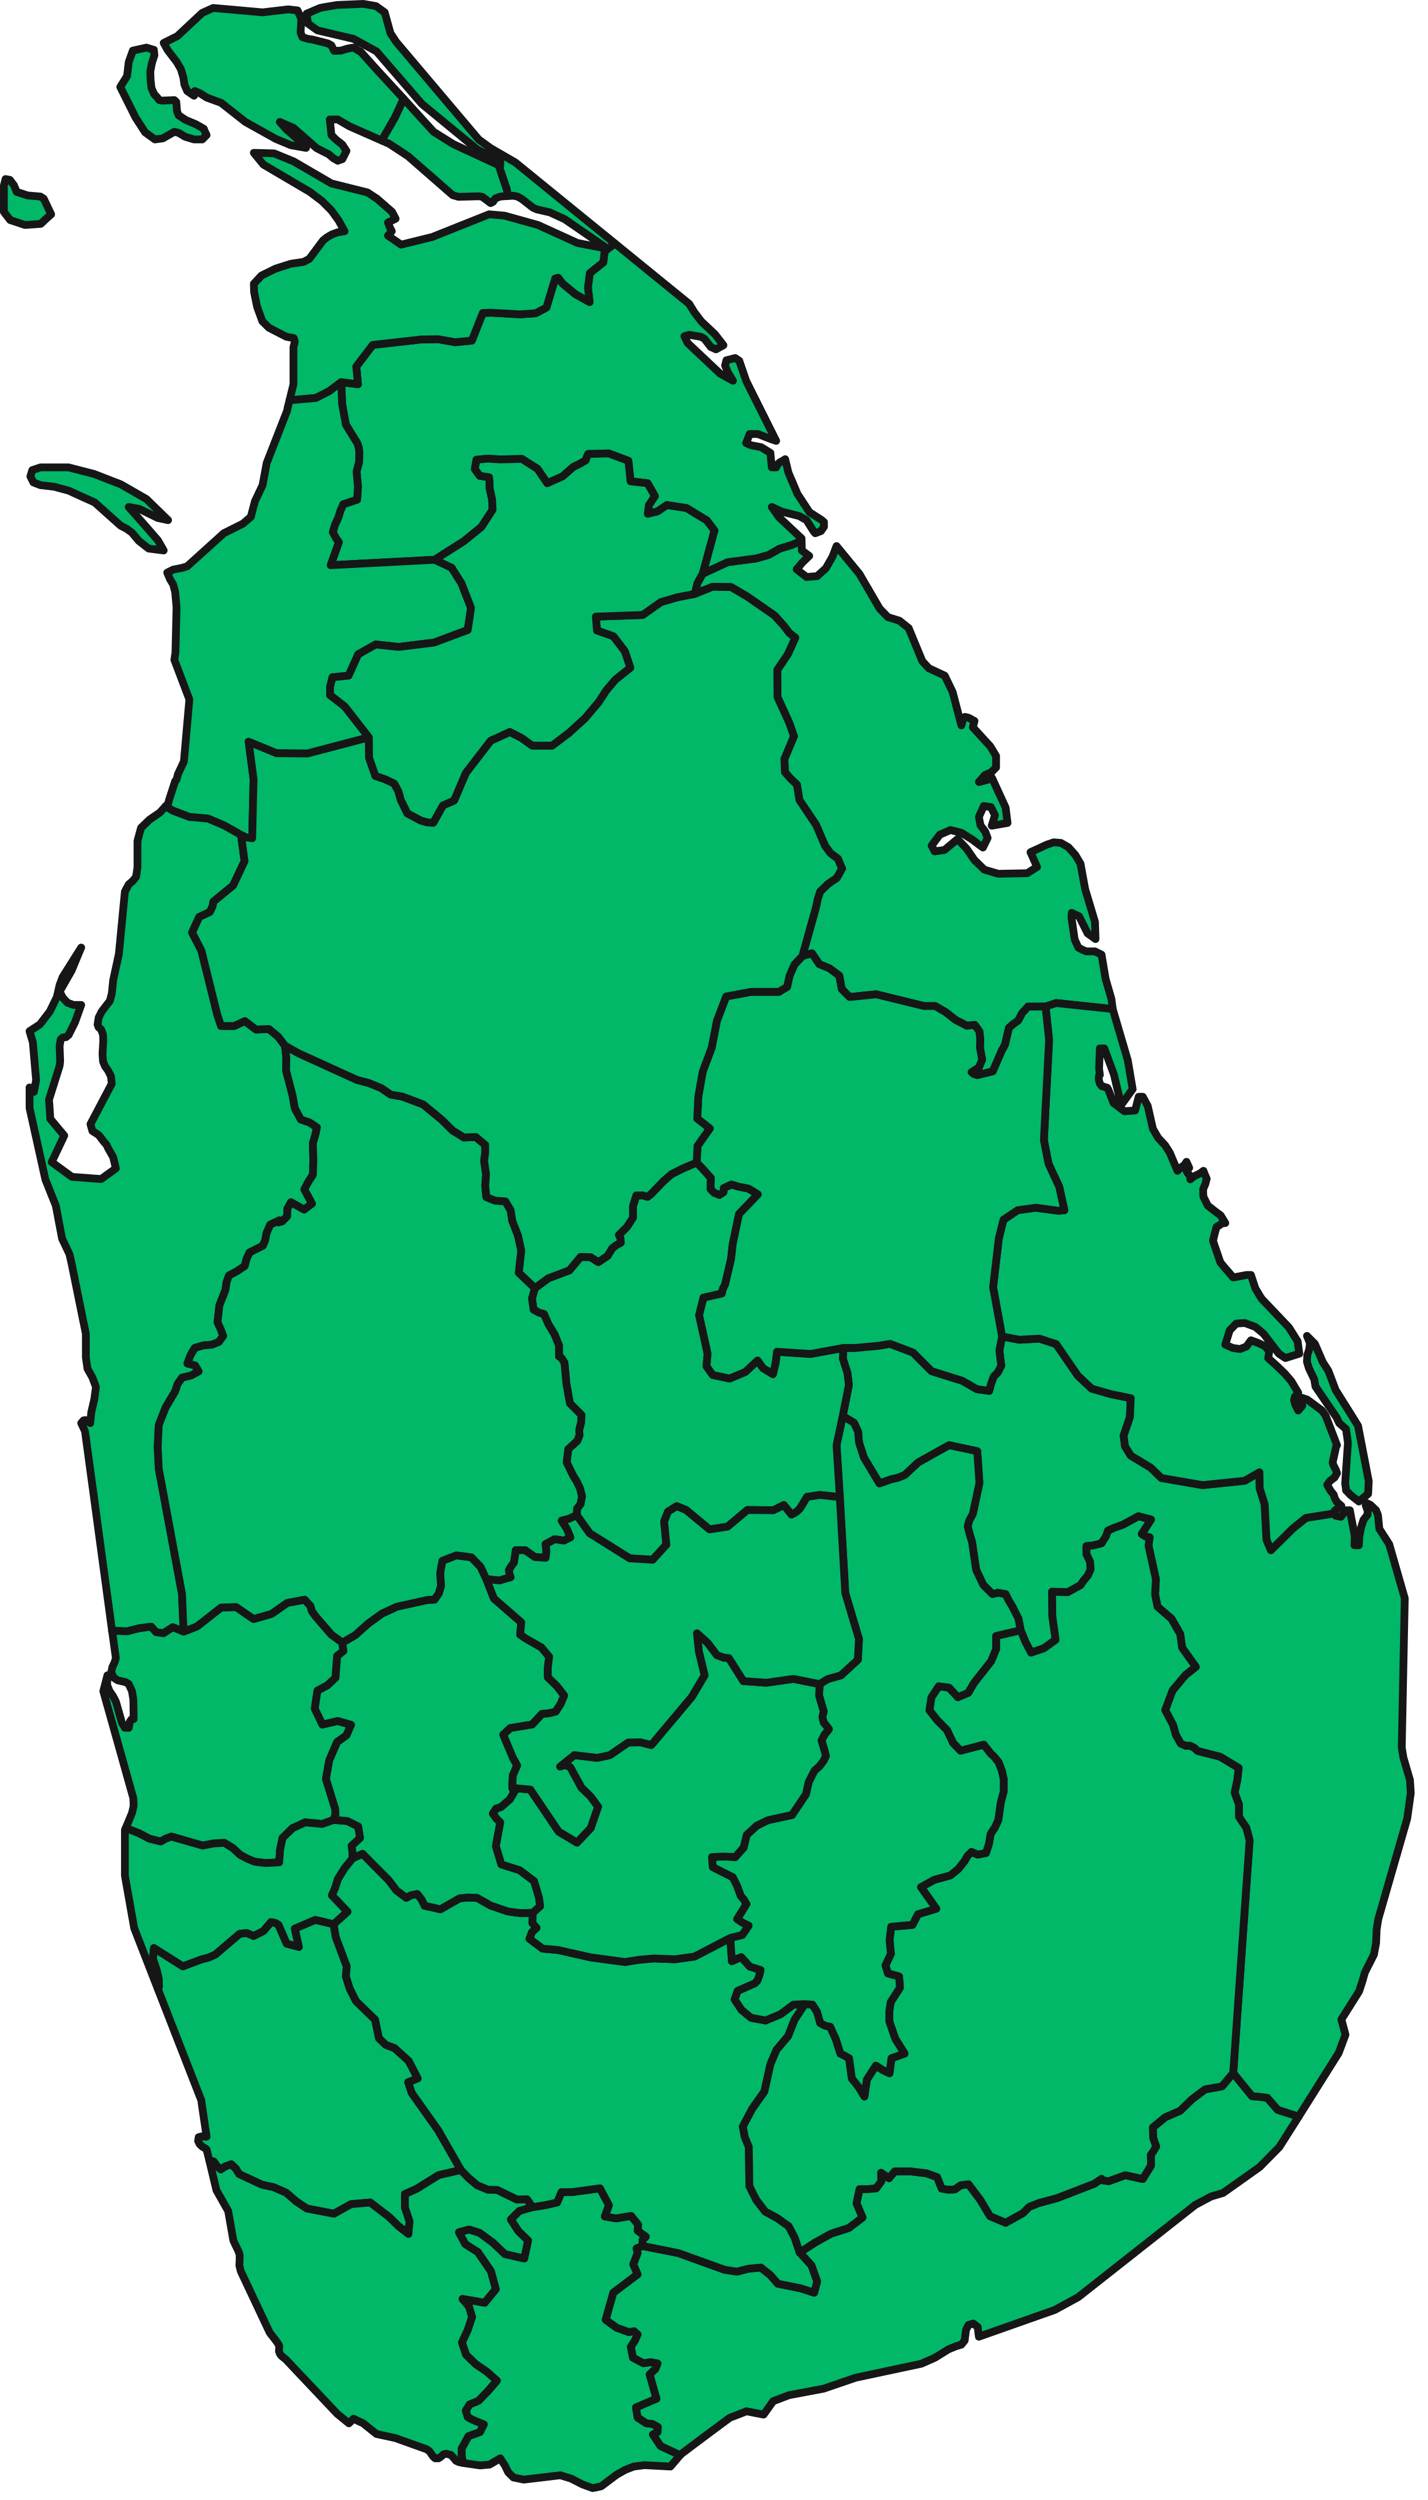 <svg width="92" height="161" viewBox="0 0 92 161" fill="none" xmlns="http://www.w3.org/2000/svg">
<path d="M51.642 34.816L51.66 35.45L52.135 35.802L51.712 36.207L51.325 36.664L51.959 37.157L52.645 37.104L53.208 36.594L53.631 35.855L53.895 35.168L53.912 35.186L55.373 36.964L56.676 39.199L57.204 39.744L57.943 39.973L58.541 40.448L59.421 42.578L59.632 42.807L59.861 43.053H59.879L60.864 43.511L61.375 44.567L61.938 46.714L62.044 46.327L62.167 46.168L62.396 46.221L62.783 46.432L62.677 46.837L63.804 48.069L64.173 48.685V49.424L63.874 49.724L63.452 49.917L63.064 50.357H63.082L63.364 50.287L63.68 50.199L63.751 50.164L63.892 50.076L63.909 50.093L64.789 52.012L64.912 52.997L63.909 53.173H63.892L64.103 52.504L63.839 51.976L63.381 51.906L63.064 52.61L63.17 53.156L63.469 53.543L63.628 53.965L63.328 54.581L63.082 54.405L62.642 54.071L61.938 53.631L61.234 53.455L60.548 53.754L60.02 54.458L60.213 54.828L60.847 54.74L61.692 54.036L62.272 54.652L62.783 55.391L63.416 56.007L64.314 56.271L66.18 56.236L66.813 55.831L66.391 54.88L67.464 54.388L67.887 54.247L68.327 54.282H68.344L68.837 54.564L69.277 55.056L69.612 55.62L69.911 57.256L70.544 59.368L70.562 59.914L70.58 60.477L70.069 60.108L69.524 59.016L69.048 58.788L69.031 59.087L69.224 60.424L69.242 60.512L69.471 61.023L69.735 61.164L69.981 61.269H69.999H70.544L70.967 61.48L71.231 63.047L71.548 64.138L71.6 64.314L71.688 64.983L68.045 64.596L67.359 64.824H66.743H66.232L65.863 65.229L65.599 65.722L65.282 65.951L65 66.197L64.754 67.271L64.543 67.658L63.962 68.996L62.959 69.242L62.748 69.172L62.589 69.048L63.064 68.749L63.276 68.239L63.135 67.464L63.152 66.936L63.1 66.426L62.8 66.004L62.29 66.056L61.568 65.687L60.917 65.176L60.248 64.789H59.527L56.447 64.032L54.74 64.208L54.229 63.698L54.071 62.836L53.437 62.36L52.786 62.096L52.311 61.392L51.695 61.568L52.575 58.418L52.68 57.908L52.839 57.415L53.349 56.922L53.912 56.535L54.247 55.936L53.983 55.303L53.508 54.951L53.156 54.476L52.575 53.12L51.501 51.519L51.343 50.533L50.903 50.111L50.568 49.724L50.533 48.879L51.149 47.418L50.85 46.556L50.093 44.901L50.076 43.141L50.762 42.12L51.237 41.064L50.85 40.765L50.516 40.325L49.9 39.639L48.122 38.407L47.101 37.808L45.904 37.791L44.76 38.248L44.936 37.544L45.271 36.946L46.872 36.207L48.738 35.96L49.53 35.732L50.234 35.327L51.008 35.098L51.642 34.816Z" fill="#00B868" stroke="#161616" stroke-width="0.5" stroke-linecap="round" stroke-linejoin="round"/>
<path d="M51.642 34.816L51.008 35.098L50.234 35.327L49.53 35.731L48.738 35.96L46.872 36.207L45.271 36.946L46.028 34.165L45.535 33.514L44.232 32.722L42.965 32.528L42.367 32.933L41.733 33.092L41.804 32.528L42.191 31.948L41.716 31.12L40.624 30.997L40.484 29.677L39.216 29.202L37.896 29.237L37.808 29.431L37.738 29.642L37.351 29.871L36.946 30.064L36.242 30.68L35.256 31.12L34.623 30.188L33.62 29.554L32.212 29.589L31.437 29.536L30.698 29.607L30.592 30.205L30.909 30.645L31.508 30.733L31.543 31.067V31.437L31.701 32.141L31.736 32.828L31.015 33.936L29.888 34.852L28.005 36.048L21.3 36.4L21.828 34.922L21.634 34.64L21.44 34.271L21.581 33.795L21.792 33.338L21.933 32.88L22.109 32.475L23.007 32.176L23.06 31.331L22.972 30.363L23.13 29.765L23.148 29.149L23.112 28.832L23.024 28.551L22.285 27.354L22.039 26.016L21.986 24.608L23.06 24.749L22.954 23.605L24.01 22.215L27.125 21.863L28.234 21.845L29.325 22.039L30.399 21.933L31.103 20.155L31.648 20.138L33.496 20.244L34.517 20.173L35.204 19.803L35.767 17.938L35.96 17.885L36.26 18.272L37.069 18.941L37.984 19.451L37.879 18.519L38.002 17.586L38.864 16.899L38.952 16.213L39.146 16.02L39.357 15.879L39.604 15.668L44.408 19.575L44.444 19.645L44.743 20.12L45.183 20.701L46.063 21.528L46.608 22.232L46.133 22.496H46.116L45.852 22.373L45.816 22.355H45.799L45.376 21.81L45.148 21.687L44.408 21.564L44.092 21.651L44.25 21.986L44.303 22.091L46.397 24.063L47.224 24.52L46.908 24.01L46.714 23.535L46.802 23.2L47.365 23.059L47.629 23.235L48.069 24.52L48.456 25.295L50.005 28.392L49.688 28.287L48.826 27.952H48.298L48.069 28.533L48.386 28.674L49.037 28.797L49.636 29.167V29.22L49.724 30.099H50.005L50.128 29.871L50.252 29.765L50.392 29.695L50.586 29.572L50.78 30.381L50.815 30.487L51.378 31.807L52.152 32.986L52.944 33.496L52.997 33.549L53.085 33.62V33.919L52.892 34.2L52.522 34.341L52.416 34.218L51.959 33.496L51.484 33.232L50.375 32.951L49.724 32.651L50.023 33.074L50.181 33.303L51.642 34.675V34.816Z" fill="#00B868" stroke="#161616" stroke-width="0.5" stroke-linecap="round" stroke-linejoin="round"/>
<path d="M39.604 15.668L39.357 15.879L39.146 16.02L36.383 14.119L35.432 13.679L34.588 13.485L34.464 13.432L34.341 13.38L33.62 12.816L33.338 12.658L33.056 12.605L32.722 12.623L32.652 12.218L32.124 10.634L32.229 10.687V10.37L30.751 9.631L27.178 6.692L24.256 3.312L22.778 2.503L20.455 1.957L19.839 1.517L19.751 0.884L20.613 0.514L20.877 0.461L21.722 0.32L23.412 0.25L24.221 0.391L24.784 0.796L25.154 2.133L25.524 2.696L30.839 8.98L31.613 9.543L33.197 10.458L39.604 15.668ZM24.591 9.05L22.514 8.135L21.757 7.695H21.247L21.352 8.698L21.634 8.98L22.056 9.314L22.32 9.719L22.056 10.247L21.757 10.352L21.458 10.176L21.194 9.948L20.402 9.543L18.888 8.223L18.026 7.853L18.466 8.346L19.258 9.032L19.716 9.525L18.73 9.349L17.762 8.944L15.808 7.853L14.242 6.621L13.327 6.287L13.239 6.234L12.887 6.005L12.552 5.864L12.5 6.164L12.06 5.864L11.884 5.46L11.813 4.984L11.655 4.456L11.391 3.999L11.232 3.788L10.81 3.242L10.546 2.767L11.426 2.327L13.028 0.831L13.732 0.514H13.749L16.917 0.796L18.572 0.602L19.17 0.672L19.416 1.236L19.364 2.098L19.487 2.397L19.839 2.503L20.173 2.556L21.141 2.802L21.352 2.925L21.528 3.277L21.968 3.26L22.303 3.154L22.444 3.119L22.637 3.084L22.778 3.066L23.095 3.26L23.236 3.33L24.362 4.58L25.999 6.357V6.375L25.453 7.554L24.591 9.05ZM3.295 13.802L2.96 14.101L2.626 14.418L1.605 14.488L0.655 14.172L0.25 13.644V11.954L0.356 11.532L0.637 11.584L0.901 11.936L1.077 12.359L1.781 12.588L2.608 12.658L2.82 12.799L3.295 13.802ZM9.983 8.98L9.349 8.522L8.733 7.572L7.748 5.6L8.188 4.896L8.293 3.999L8.557 3.26L9.437 3.066L9.895 3.207H9.912L9.948 3.559L9.789 4.052L9.684 4.597L9.701 5.16L9.754 5.618V5.653L9.789 5.741L9.93 6.058L10.124 6.269L10.264 6.445L10.44 6.48L11.232 6.445L11.356 6.568L11.408 7.184L11.514 7.431L11.972 7.73L12.605 7.994L13.133 8.293L13.168 8.399L13.309 8.698L13.028 8.98H12.5L11.919 8.804L11.514 8.557L11.232 8.487L10.493 8.909L9.983 8.98Z" fill="#00B868" stroke="#161616" stroke-width="0.5" stroke-linecap="round" stroke-linejoin="round"/>
<path d="M32.124 10.634L32.652 12.218L32.722 12.623L32.229 12.658L31.912 12.781L31.86 12.852L31.772 12.993L31.613 13.081L31.068 12.676L30.856 12.641L29.536 12.676L29.167 12.57L26.28 10.053L25.048 9.244H25.031L24.591 9.05L25.453 7.554L25.999 6.375V6.357L27.935 8.487L29.202 9.279L32.124 10.634ZM39.146 16.02L38.952 16.213L38.864 16.9L38.002 17.586L37.879 18.519L37.984 19.452L37.069 18.941L36.26 18.273L35.96 17.885L35.767 17.938L35.204 19.804L34.517 20.173L33.496 20.244L31.648 20.138L31.103 20.156L30.399 21.933L29.325 22.039L28.234 21.845L27.125 21.863L24.01 22.215L22.954 23.605L23.06 24.749L21.986 24.609L21.212 25.189L20.349 25.629L18.959 25.753H18.66L18.906 24.749V22.356L18.994 22.004L18.924 21.775L18.448 21.687L17.322 21.106L16.9 20.684L16.618 19.909L16.565 19.769L16.372 18.818L16.354 18.273L16.847 17.745L17.744 17.305L18.73 16.988L19.557 16.865L19.927 16.671L20.807 15.492L20.912 15.404L21.071 15.281L21.37 15.105L21.74 14.964L22.197 14.893L21.81 14.189L21.581 13.873L21.352 13.556L20.754 12.957L19.962 12.359L16.97 10.599L16.354 9.842L17.656 9.877L18.906 10.388L21.352 11.813L23.676 12.394L24.292 12.799L25.26 13.644L25.488 14.084L24.996 14.33L25.101 14.612L25.242 14.893L24.996 15.175L25.84 15.756L27.847 15.263L31.508 13.802L32.511 13.89L34.658 14.489L37.21 15.65L39.146 16.02Z" fill="#00B868" stroke="#161616" stroke-width="0.5" stroke-linecap="round" stroke-linejoin="round"/>
<path d="M21.986 24.608L22.039 26.016L22.285 27.354L23.024 28.551L23.112 28.832L23.148 29.149L23.13 29.765L22.972 30.364L23.06 31.332L23.007 32.176L22.109 32.476L21.933 32.88L21.792 33.338L21.581 33.796L21.44 34.271L21.634 34.64L21.828 34.922L21.3 36.4L28.005 36.048L29.096 36.559L29.73 37.562L30.346 39.146L30.135 40.572L27.97 41.381L25.682 41.663L24.204 41.504L23.077 42.138L22.461 43.511L21.423 43.616L21.264 44.232V44.76L22.215 45.5L23.764 47.488L19.804 48.527L17.815 48.509L16.02 47.77L16.336 50.181L16.248 53.983L15.861 53.93L15.527 53.772L14.436 53.156L13.397 52.716L12.2 52.61L11.127 52.205L10.669 51.924L10.828 51.765L10.88 51.554L11.285 50.304L11.338 50.252L11.373 50.216L11.461 49.864L11.848 49.037L12.2 45.042L11.232 42.49L11.303 42.05L11.373 39.146V39.111L11.285 38.125L11.162 37.65L10.951 37.298L10.775 36.876L11.162 36.682L11.708 36.576L12.06 36.471L14.418 34.341L15.65 33.725L16.16 33.285L16.424 32.282L16.917 31.244L17.181 29.818L18.501 26.439L18.536 26.245L18.66 25.752H18.959L20.349 25.629L21.212 25.189L21.986 24.608ZM2.608 31.244L2.151 31.068L1.957 30.68L2.08 30.276L2.608 30.1H4.421L5.231 30.311L6.058 30.522L7.783 31.191L9.437 32.141L10.828 33.496H10.81L10.159 33.356L8.98 32.775L8.293 32.652L9.349 33.848L10.176 34.799L10.546 35.45L9.578 35.327L8.944 34.834L8.504 34.306L8.17 34.06L7.765 33.848L6.093 32.352L5.266 31.983L4.421 31.596L3.823 31.437L3.506 31.349L2.608 31.244Z" fill="#00B868" stroke="#161616" stroke-width="0.5" stroke-linecap="round" stroke-linejoin="round"/>
<path d="M10.669 51.924L11.127 52.205L12.2 52.61L13.397 52.716L14.436 53.156L15.527 53.772L15.756 55.461L15.016 57.028L13.749 58.066L13.696 58.365L13.52 58.735L12.834 59.052L12.376 60.055L12.975 61.217L13.996 65.335L14.242 66.074H15.087L15.773 65.757L16.495 66.303L17.322 66.268L17.92 66.761L18.36 67.341L18.448 68.116L18.431 68.943L18.853 70.562L18.994 71.372L19.381 72.093L19.944 72.287L20.42 72.604L20.314 73.097L20.156 73.625L20.191 74.733L20.156 75.666L19.856 76.124L19.61 76.599L20.103 77.514L19.592 77.901L18.748 77.426L18.519 77.831L18.501 78.324L18.184 78.658L17.938 78.729L17.973 78.658L18.008 78.588L17.41 78.869L17.164 79.433L17.093 79.855L16.935 80.225L16.072 80.665L15.879 81.087L15.773 81.527L15.28 81.861L14.752 82.143L14.594 82.583L14.524 83.076L14.136 84.061L14.013 85.153L14.224 85.61L14.383 86.033L14.101 86.42L13.661 86.596L13.08 86.649L12.552 86.807L12.271 87.282L12.077 87.81L12.57 87.933L12.799 88.321L12.306 88.585L11.725 88.725L11.444 89.13L11.285 89.605L10.669 90.644L10.229 91.77L10.159 93.178L10.229 94.586L11.725 102.647L11.831 105.076L11.127 104.794L10.528 105.181L10.053 105.111L9.736 104.759L8.944 104.865L8.188 105.058L7.22 105.023L5.477 92.175L5.231 91.647L5.389 91.471L5.512 91.453L5.812 91.647L5.882 90.943L6.076 90.116L6.128 89.729L6.181 89.324L5.952 88.708L5.636 88.145L5.583 87.775L5.53 87.405V85.892L4.597 81.298L4.474 80.77L3.999 79.767L3.594 77.637L2.925 75.965L1.904 71.354V70.034L2.08 70.122L2.098 70.14V70.175L2.186 70.316L2.327 69.559L2.116 67.13L1.904 66.409L2.573 65.969L3.207 65.141L3.664 64.209L3.84 63.434L4.034 62.924L5.231 61.023L5.213 61.058L4.615 62.501L3.84 63.857L4.016 64.191L4.052 64.261L4.351 64.578L4.738 64.719H5.231L4.826 65.845L4.421 66.655L4.245 66.796L4.052 66.813L3.911 66.937L3.84 67.359L3.876 68.345L3.84 68.644L3.154 70.826L3.189 71.249L3.242 72.058L3.946 72.903L4.14 73.132L3.33 74.839L4.632 75.789L6.516 75.93L7.466 75.244L7.29 74.522L6.973 73.959L6.868 73.73L6.709 73.554L6.357 73.097L5.952 72.833L5.829 72.393L7.202 69.788L7.149 69.313L6.973 68.961L6.762 68.661L6.639 68.362L6.604 67.869L6.656 67.007L6.639 66.673V66.655L6.621 66.585L6.516 66.303L6.445 66.233L6.357 66.162L6.287 65.986L6.357 65.529L6.551 65.141L7.079 64.455L7.202 63.997L7.29 63.135L7.66 61.428L8.047 57.415L8.293 56.957L8.557 56.729L8.768 56.465L8.856 55.866V54.159L9.085 53.314L9.631 52.786L10.3 52.329L10.669 51.924Z" fill="#00B868" stroke="#161616" stroke-width="0.5" stroke-linecap="round" stroke-linejoin="round"/>
<path d="M7.22 105.023L8.188 105.058L8.944 104.865L9.736 104.759L10.053 105.111L10.528 105.181L11.127 104.794L11.831 105.076L12.693 104.741L14.242 103.527L15.21 103.492L16.336 104.266L17.498 103.932L18.501 103.228L19.628 103.017L19.997 103.421L20.103 103.773L20.349 104.108L21.352 105.269L22.056 105.78L22.127 106.325L21.722 106.642L21.616 108.05L21.088 108.543L20.455 108.877L20.279 110.039L20.772 111.06L21.757 110.831L22.62 111.077L22.32 111.764L21.722 112.186L21.212 113.365L21 114.562L21.599 116.498L21.616 116.868L21.493 117.202L20.754 117.466L19.663 117.361L18.853 117.73L18.202 118.364L18.044 119.138L17.991 119.93L17.128 119.983L16.407 119.895L15.932 119.701L15.474 119.455L14.999 119.015L14.453 118.681L13.767 118.716L13.063 118.857L11.039 118.276L10.669 118.417L10.352 118.593L9.631 118.417L8.962 118.065L8.1 117.73L8.504 116.762L8.61 116.305L8.592 115.829V115.812L6.656 108.913L6.92 107.892L6.903 108.525L7.061 108.913L7.272 109.212L7.466 109.581L7.853 110.937L8.047 111.271H8.293L8.364 110.884L8.469 110.725L8.575 110.69L8.61 110.708L8.592 109.458L8.504 108.913L8.293 108.455L8.1 108.332L7.572 108.209L7.343 108.05L7.308 107.997L7.167 107.698L7.237 107.364L7.378 107.065L7.466 106.783L7.22 105.023Z" fill="#00B868" stroke="#161616" stroke-width="0.5" stroke-linecap="round" stroke-linejoin="round"/>
<path d="M8.1 117.73L8.962 118.065L9.631 118.417L10.352 118.593L10.669 118.417L11.039 118.276L13.063 118.857L13.767 118.716L14.453 118.681L14.999 119.015L15.474 119.455L15.932 119.701L16.407 119.895L17.128 119.983L17.991 119.93L18.044 119.138L18.202 118.364L18.853 117.73L19.663 117.361L20.754 117.466L21.493 117.202L22.373 117.273L23.077 117.625L23.2 118.364L22.655 118.874L22.708 119.261L22.725 119.666L22.215 120.3L21.775 121.004L21.599 121.567L21.388 122.06L22.391 123.116L21.493 123.925L20.314 123.644L18.994 124.207L19.258 125.386L18.466 125.175L17.938 123.961L17.727 123.837L17.463 123.785L16.97 124.365L16.336 124.682L15.896 124.489L15.439 124.541L13.872 125.879L13.432 126.073L12.957 126.196L11.778 126.636L9.912 125.457L9.86 126.143L10.106 126.9L10.229 127.428L10.247 127.938L10.229 127.956L10.159 128.061L8.645 124.172L8.1 121.092L8.047 120.793V117.853L8.1 117.73Z" fill="#00B868" stroke="#161616" stroke-width="0.5" stroke-linecap="round" stroke-linejoin="round"/>
<path d="M10.159 128.061L10.229 127.956L10.247 127.938L10.229 127.428L10.106 126.9L9.86 126.143L9.912 125.456L11.778 126.636L12.957 126.196L13.432 126.072L13.872 125.879L15.439 124.541L15.896 124.488L16.336 124.682L16.97 124.365L17.463 123.784L17.727 123.837L17.938 123.96L18.466 125.175L19.258 125.386L18.994 124.207L20.314 123.644L21.493 123.925L21.634 124.752L22.338 126.636L22.285 127.287L22.532 128.061L22.936 128.871L24.168 130.068L24.415 131.264L24.855 131.687L25.418 131.898L26.333 132.725L26.914 133.852L26.298 134.098L26.527 134.784L28.234 137.196L29.695 139.748L28.252 140.082L26.844 140.962L26.087 141.296V142.159L26.386 143.056L26.316 143.866L25.682 143.373L25.048 142.757L23.852 141.842L22.62 141.948L21.511 142.564L19.768 142.229L19.082 141.772L18.431 141.208L17.621 140.856L16.882 140.698L15.404 140.012L15.192 139.66L14.893 139.378L14.488 139.536L14.224 139.712L13.978 139.501L13.767 139.202L13.485 139.132L13.309 138.428L13.221 138.357L13.045 138.252L12.869 138.093L12.764 137.882L12.799 137.636L12.992 137.583L13.204 137.6H13.309L12.992 135.453L12.975 135.277L12.13 133.112L10.159 128.061Z" fill="#00B868" stroke="#161616" stroke-width="0.5" stroke-linecap="round" stroke-linejoin="round"/>
<path d="M13.485 139.132L13.767 139.202L13.978 139.501L14.224 139.713L14.488 139.537L14.893 139.378L15.192 139.66L15.404 140.012L16.882 140.698L17.621 140.857L18.431 141.209L19.082 141.772L19.768 142.229L21.511 142.564L22.62 141.948L23.852 141.842L25.048 142.757L25.682 143.373L26.316 143.866L26.386 143.057L26.087 142.159V141.297L26.844 140.962L28.252 140.082L29.695 139.748L30.188 140.258L30.751 140.733L31.437 141.015L32.036 141.033L33.303 141.649L33.954 141.631L34.306 142.141L33.461 142.388L32.916 142.933L33.391 143.673L34.024 144.289L33.778 145.45L32.528 145.169L31.754 144.429L30.892 143.796L30.223 143.585L29.572 143.761L29.976 144.517L30.786 145.028L31.631 146.26L31.948 147.421L31.226 148.301L29.8 148.055L30.223 148.548L30.416 149.217L30.135 150.061L29.765 150.853L30.029 151.645L30.645 152.244L31.367 152.737L32.018 153.317L31.455 153.969L30.821 154.62L30.258 154.849L30.012 155.236L30.135 155.658L30.452 155.834L31.173 156.133L30.927 156.626L30.188 156.89L29.748 157.682V158.14L29.818 158.562L29.836 158.615L29.572 158.562L29.378 158.474L29.237 158.298L29.061 158.105L28.744 158.017L28.568 158.069L28.41 158.21L28.252 158.316H28.04L27.97 158.263L27.9 158.193L27.653 157.841L27.512 157.753L27.495 157.735L27.196 157.629L25.471 157.013L24.749 156.855L24.256 156.749L23.376 156.045L23.165 155.957L22.778 155.764L22.479 156.063L21.722 155.447L18.413 151.945L18.149 151.733L18.114 151.698L18.026 151.575L17.973 151.417L17.991 151.065L17.885 150.889L17.744 150.695L17.375 150.22L15.509 146.26L15.421 145.89L15.439 145.538V145.204L15.368 144.993L15.034 144.289L14.7 142.388L13.943 141.05L13.485 139.132Z" fill="#00B868" stroke="#161616" stroke-width="0.5" stroke-linecap="round" stroke-linejoin="round"/>
<path d="M29.836 158.615L29.818 158.562L29.748 158.14V157.682L30.188 156.89L30.927 156.626L31.173 156.133L30.452 155.834L30.135 155.658L30.012 155.236L30.258 154.848L30.821 154.62L31.455 153.968L32.018 153.317L31.367 152.736L30.645 152.244L30.029 151.645L29.765 150.853L30.135 150.061L30.416 149.216L30.223 148.548L29.8 148.055L31.226 148.301L31.948 147.421L31.631 146.26L30.786 145.028L29.976 144.517L29.572 143.76L30.223 143.584L30.892 143.796L31.754 144.429L32.528 145.168L33.778 145.45L34.024 144.288L33.391 143.672L32.916 142.933L33.461 142.388L34.306 142.141L35.098 142.018L35.89 141.842L36.172 141.173H36.858L38.653 140.927L39.234 142.018L38.97 142.74L39.692 142.863L40.66 142.704L41.117 143.268L41.082 143.655L41.61 144.042L41.399 144.253V144.64L41.012 144.799L41.082 145.098L40.8 145.82L41.082 146.471L39.516 147.65L39.023 149.392L39.727 149.903L40.501 150.184L40.853 150.132L41.082 150.343L40.888 150.765L40.642 151.135L40.783 151.839L41.452 152.191L41.927 152.12L42.367 152.208L42.226 152.56L41.856 152.912L42.296 154.479L40.976 155.042L41.082 155.693L41.645 156.063L42.032 156.098L42.384 156.292L42.367 156.626L42.068 156.784L42.56 157.524L43.581 157.999L43.81 158.122L43.194 158.844L41.522 158.756L40.836 158.844L40.29 159.055L39.727 159.372L38.741 160.111L38.46 160.181L38.178 160.234L37.509 159.988L36.788 159.618L36.383 159.495L36.101 159.407L33.743 159.688L33.074 159.548L32.74 159.213L32.528 158.773L32.352 158.509L32.229 158.316L31.543 158.72L30.927 158.773L29.836 158.615Z" fill="#00B868" stroke="#161616" stroke-width="0.5" stroke-linecap="round" stroke-linejoin="round"/>
<path d="M43.81 158.122L43.581 157.999L42.56 157.524L42.068 156.784L42.367 156.626L42.384 156.292L42.032 156.098L41.645 156.063L41.082 155.693L40.976 155.042L42.296 154.479L41.856 152.912L42.226 152.56L42.367 152.208L41.927 152.12L41.452 152.191L40.783 151.839L40.642 151.135L40.888 150.765L41.082 150.343L40.853 150.132L40.501 150.184L39.727 149.903L39.023 149.392L39.516 147.65L41.082 146.471L40.8 145.82L41.082 145.098L41.012 144.799L41.399 144.64L43.704 145.098L46.679 146.172L47.471 146.295L48.245 146.101L49.02 146.031L49.636 146.524L50.111 147.069L51.589 147.368L52.452 147.65L52.645 146.928L52.276 145.89L51.519 145.063L52.522 144.412L53.543 143.848L54.687 143.479L55.567 142.81L55.18 141.895L55.373 140.98H55.884L56.447 140.927L56.781 140.469L56.764 139.924L57.274 140.276L57.644 139.836H58.664L59.685 139.959L60.372 140.205L60.671 140.944L61.076 141.015L61.516 140.997L61.885 140.733L62.396 140.663L63.152 141.666L63.786 142.722L64.789 143.144L65.898 142.528L66.303 142.124L66.919 141.877L68.098 141.56L70.509 140.628L70.967 140.311L71.055 140.416L71.424 140.469L72.498 140.082L73.624 140.328L74.152 139.466V139.114L74.135 138.78L74.311 138.533L74.487 138.234L74.293 137.688L74.276 137.002L75.068 136.351L76.036 135.928L76.775 135.207L77.637 134.556L78.728 134.362L79.45 133.5L80.664 134.996L81.122 135.031L81.65 135.101L82.319 135.876L83.304 136.192L83.674 136.298L82.424 138.269L81.157 139.554L78.799 141.226L78.024 141.455L77.004 142L69.471 147.932L67.957 148.759L63.064 150.484L62.994 149.903V149.868L62.712 149.639H62.695L62.642 149.656L62.396 149.727L62.237 150.044L62.149 150.73L61.938 150.994L61.586 151.1L61.111 151.293L60.231 151.839L59.351 152.226L55.127 153.124L53.068 153.828L50.832 154.25L49.812 154.637L49.196 155.5L48.087 155.288L47.418 155.552L47.031 155.693L45.464 156.855L43.916 158.016L43.81 158.122Z" fill="#00B868" stroke="#161616" stroke-width="0.5" stroke-linecap="round" stroke-linejoin="round"/>
<path d="M83.674 136.298L83.304 136.192L82.319 135.875L81.65 135.101L81.122 135.031L80.664 134.995L79.45 133.499L80.506 118.522L80.295 117.712L79.82 117.008V116.216L79.538 115.442L79.714 114.632L79.802 113.858L78.605 113.136L77.162 112.767L76.951 112.573L76.687 112.432H76.388L76.071 112.291L75.754 111.728L75.578 111.095L75.068 110.127L75.543 108.859L76.388 107.856L77.039 107.346L76.159 106.114L76.036 105.234L75.472 104.248L74.575 103.474L74.416 102.682L74.469 101.696L73.994 99.549L74.064 99.003L73.8 98.951L73.554 98.792L74.152 97.859L73.343 97.648L72.34 98.194L71.847 98.37L71.389 98.563L71.248 98.951L70.967 99.391L70.404 99.531L69.999 99.567V100.095L70.228 100.57L70.263 101.063L70.087 101.467L69.805 101.802L69.612 102.083L68.784 102.541L67.781 102.506L67.799 104.072L68.01 105.603L67.253 106.149L66.426 106.431L66.074 105.762L65.757 104.987L65.616 104.248L65.247 103.509L64.965 103.034L64.789 102.664L64.296 102.576L63.944 102.664L63.346 102.066L62.888 101.098L62.624 99.303L62.466 98.792L62.343 98.282L62.448 97.912L62.677 97.49L63.1 95.501L62.959 93.459L61.146 93.072L59.157 94.181L58.295 94.991L57.802 95.184L57.397 95.272L56.658 95.536L55.655 93.864L55.338 92.879L55.285 92.21L55.021 91.629L54.405 91.259L54.3 91.154L54.687 89.2L54.599 88.426L54.3 87.493L54.335 86.807H55.092L56.605 86.666L57.344 86.543L58.823 87.106L60.02 88.303L61.991 88.919L62.941 89.464L63.733 89.57L63.839 89.147L64.015 88.655L64.279 88.391L64.508 87.951L64.384 86.983L64.56 86.067L65.669 86.279L66.972 86.208L68.045 86.56L69.436 88.584L70.333 89.429L71.565 89.781L72.85 90.045L72.797 91.259L72.392 92.456L72.48 93.143L72.85 93.741L74.135 94.515L74.821 95.184L77.479 95.642L80.189 95.36L81.14 94.815L81.157 95.853L81.474 96.856L81.597 99.162L81.879 99.831L83.304 98.423L84.132 97.754L85.24 97.578L86.015 97.455L86.05 97.613L86.384 97.683L86.719 97.261H86.965L87.282 98.915L87.264 99.514H87.546V99.496L87.581 98.933L87.687 98.37L87.845 97.877L88.109 97.543V97.261L88.074 97.191L87.986 96.944L88.056 96.803L88.285 96.909L88.655 97.261L88.778 97.578L88.866 98.458L89.5 99.443L90.503 102.928L90.309 112.538L90.415 113.189L90.837 114.632L90.89 115.477L90.661 117.114L88.796 123.591L88.69 124.259L88.655 125.139L88.514 125.879L87.933 127.023L87.792 127.533L87.564 128.237L86.789 129.469L86.42 130.05L86.684 131.035L86.244 132.215L83.674 136.298Z" fill="#00B868" stroke="#161616" stroke-width="0.5" stroke-linecap="round" stroke-linejoin="round"/>
<path d="M67.359 64.825L68.045 64.596L71.688 64.983L71.812 65.405L72.656 68.274L72.973 70.14L72.234 71.16L71.829 69.471L71.776 69.225L71.143 67.517H70.861L70.808 68.82L70.861 69.225L70.826 69.207L70.791 69.33V69.541L70.861 69.788L70.984 69.946L71.336 70.052L71.407 70.175L71.741 71.037L72.445 71.565L73.132 71.513L73.36 70.632H73.624L73.871 71.09L73.941 71.213L74.276 72.692L74.61 73.272L75.068 73.765L75.367 74.24L75.86 75.402L76.053 75.209L76.317 75.015L76.44 74.821L76.616 75.209L76.44 75.402L76.528 75.561L76.616 75.648V75.666L76.669 75.754L76.687 75.948L76.704 75.93L76.898 75.772L77.32 75.561L77.532 75.402L77.62 75.631L77.743 75.912L77.655 76.247L77.514 76.581V76.828L77.532 77.074L77.813 77.637L78.306 78.025L78.64 78.271L78.94 78.764L78.746 78.781L78.658 78.834L78.535 78.922L78.447 78.975L78.376 79.01L78.253 79.468L78.148 79.908L78.623 81.298L78.869 81.597L79.45 82.266H79.468L80.312 82.108H80.594L80.876 82.97L81.192 83.498L81.298 83.656L83.04 85.487L83.604 86.385L83.709 87.177L82.812 87.458L82.389 87.177L81.404 85.892L80.876 85.452L80.207 85.205H80.189H80.119L79.644 85.24L79.221 85.68L78.94 86.596L79.415 86.807L79.89 86.877L80.295 86.719L80.594 86.314L81.069 86.49L81.509 86.701L81.668 86.895L81.773 87.018L81.703 87.458L82.248 87.951L82.776 88.461L83.199 88.954L83.639 89.693L83.428 89.94L83.375 90.168L83.445 90.45L83.639 90.837L83.903 90.52L83.744 89.975L84.22 90.133L85.17 90.837L85.399 91.154L86.138 93.073L86.085 93.143L85.856 94.181L85.892 94.305V94.322L86.085 94.709L86.138 94.868L85.98 95.149L85.68 95.378L85.504 95.624L85.716 95.994L85.927 96.258L85.98 96.452L85.997 96.487L86.12 96.716L86.42 96.98L85.98 97.296L86.015 97.455L85.24 97.578L84.132 97.754L83.304 98.423L81.879 99.831L81.597 99.162L81.474 96.856L81.157 95.853L81.14 94.815L80.189 95.361L77.479 95.642L74.821 95.184L74.135 94.516L72.85 93.741L72.48 93.143L72.392 92.457L72.797 91.26L72.85 90.045L71.565 89.781L70.333 89.429L69.436 88.585L68.045 86.561L66.972 86.209L65.669 86.279L64.56 86.068L63.98 82.9L64.349 79.749L64.648 78.552L65.564 77.936L66.725 77.778L68.186 77.972L68.573 77.936L68.239 76.423L67.552 74.945L67.253 73.431L67.588 66.972L67.359 64.825ZM84.748 89.288L84.677 88.849L84.519 88.514L84.325 88.109L84.202 87.704L84.22 87.282L84.343 86.912L84.396 86.508L84.202 86.032L84.712 86.543L85.223 87.722L85.575 88.268L85.663 88.496L86.05 89.517L87.036 91.084L87.493 91.823L88.18 95.378V95.396L88.144 96.205L87.546 96.698L86.983 96.258L86.807 96.064L86.719 95.977L86.701 95.783L86.666 95.572V95.484L86.842 92.914L86.719 92.034L86.279 91.647L86.103 91.277L84.748 89.288Z" fill="#00B868" stroke="#161616" stroke-width="0.5" stroke-linecap="round" stroke-linejoin="round"/>
<path d="M21.493 123.925L22.391 123.115L21.388 122.059L21.599 121.567L21.775 121.003L22.215 120.299L22.725 119.666L23.359 119.384L25.048 121.091L25.541 121.743L26.175 122.218L26.456 122.059L26.879 121.971L27.16 122.323L27.354 122.728L28.375 122.957L29.607 122.253L30.117 122.2L30.733 122.218L31.596 122.711L32.722 123.098L33.514 123.203L34.324 123.186L34.306 123.855L34.57 124.154L34.271 124.435L34.112 124.858L34.957 125.491L35.943 125.579L38.055 126.055L40.272 126.354L41.135 126.213L42.138 126.125L43.476 126.178L44.743 126.002L47.048 124.805L47.154 126.301L47.453 126.16L47.752 126.037L48.316 126.653L49.002 126.864L48.914 127.251L48.791 127.568L48.632 127.727L47.524 128.219L47.33 128.765L47.77 129.434L48.386 129.944L49.319 130.12L50.287 129.715L51.114 129.099L51.853 129.064L51.184 130.085L50.78 131.123L50.023 132.021L49.636 132.936L49.248 134.696L48.474 135.787L47.858 136.949L47.981 137.618L48.245 138.269L48.28 140.786L48.72 141.666L49.301 142.423L50.076 142.845L50.815 143.373L51.202 144.112L51.519 145.063L52.276 145.89L52.645 146.928L52.452 147.65L51.589 147.368L50.111 147.069L49.636 146.523L49.02 146.031L48.245 146.101L47.471 146.295L46.679 146.171L43.704 145.098L41.399 144.64V144.253L41.61 144.042L41.082 143.655L41.117 143.267L40.66 142.704L39.692 142.863L38.97 142.739L39.234 142.018L38.653 140.927L36.858 141.173H36.172L35.89 141.842L35.098 142.018L34.306 142.141L33.954 141.631L33.303 141.648L32.036 141.032L31.437 141.015L30.751 140.733L30.188 140.258L29.695 139.747L28.234 137.195L26.527 134.784L26.298 134.098L26.914 133.851L26.333 132.725L25.418 131.898L24.855 131.687L24.415 131.264L24.168 130.067L22.936 128.871L22.532 128.061L22.285 127.287L22.338 126.635L21.634 124.752L21.493 123.925Z" fill="#00B868" stroke="#161616" stroke-width="0.5" stroke-linecap="round" stroke-linejoin="round"/>
<path d="M79.45 133.5L78.728 134.362L77.637 134.556L76.775 135.207L76.036 135.928L75.068 136.351L74.276 137.002L74.293 137.688L74.487 138.234L74.311 138.533L74.135 138.78L74.152 139.114V139.466L73.624 140.328L72.498 140.082L71.424 140.469L71.055 140.416L70.967 140.311L70.509 140.628L68.098 141.56L66.919 141.877L66.303 142.124L65.898 142.528L64.789 143.144L63.786 142.722L63.152 141.666L62.396 140.663L61.885 140.733L61.516 140.997L61.076 141.015L60.671 140.944L60.372 140.205L59.685 139.959L58.664 139.836H57.644L57.274 140.276L56.764 139.924L56.781 140.469L56.447 140.927L55.884 140.98H55.373L55.18 141.895L55.567 142.81L54.687 143.479L53.543 143.848L52.522 144.412L51.519 145.063L51.202 144.112L50.815 143.373L50.076 142.845L49.301 142.423L48.72 141.666L48.28 140.786L48.245 138.269L47.981 137.618L47.858 136.949L48.474 135.788L49.248 134.696L49.636 132.936L50.023 132.021L50.78 131.124L51.184 130.085L51.853 129.064L52.346 129.1L52.645 129.575L52.839 130.279L53.156 130.455L53.49 130.525L53.86 131.352L54.141 132.25L54.423 132.391L54.704 132.549L54.88 133.852L55.338 134.432L55.69 135.013L55.848 133.922L56.429 133.024L56.869 133.306L57.309 133.517L57.432 132.549L58.277 132.25L57.679 131.3L57.292 130.173V129.54L57.38 128.941L57.978 128.008L57.925 127.287L57.204 127.093L57.045 126.565L57.397 125.826L57.309 124.946L57.415 124.084L58.788 123.96L59.14 123.274L60.319 122.922L59.333 121.532L60.196 121.056L61.234 120.775L61.744 120.352L62.149 119.842L62.343 119.508L62.589 119.261L62.994 119.437L63.522 119.332L63.716 118.733L63.821 118.1L64.103 117.677L64.314 117.22L64.472 116.093L64.666 115.354V114.597L64.543 114.034L64.332 113.488L64.032 113.119L63.821 112.925L63.381 112.362L61.885 112.749L61.41 112.256L61.005 111.412L60.389 110.796L59.879 110.144L60.002 109.317L60.477 108.596L61.146 108.684L61.709 109.3L62.378 109.018L62.748 108.384L63.856 106.976L64.173 106.202V105.357L65.757 104.988L66.074 105.762L66.426 106.431L67.253 106.149L68.01 105.604L67.799 104.072L67.781 102.506L68.784 102.541L69.612 102.084L69.805 101.802L70.087 101.468L70.263 101.063L70.228 100.57L69.999 100.095V99.567L70.404 99.532L70.967 99.391L71.248 98.951L71.389 98.564L71.847 98.37L72.34 98.194L73.343 97.648L74.152 97.86L73.554 98.792L73.8 98.951L74.064 99.004L73.994 99.549L74.469 101.696L74.416 102.682L74.575 103.474L75.472 104.248L76.036 105.234L76.159 106.114L77.039 107.346L76.388 107.856L75.543 108.86L75.068 110.127L75.578 111.095L75.754 111.728L76.071 112.292L76.388 112.432H76.687L76.951 112.573L77.162 112.767L78.605 113.136L79.802 113.858L79.714 114.632L79.538 115.442L79.82 116.216V117.008L80.295 117.712L80.506 118.522L79.45 133.5Z" fill="#00B868" stroke="#161616" stroke-width="0.5" stroke-linecap="round" stroke-linejoin="round"/>
<path d="M21.493 117.202L21.616 116.867L21.599 116.498L21 114.562L21.212 113.365L21.722 112.186L22.32 111.763L22.62 111.077L21.757 110.831L20.772 111.059L20.279 110.039L20.455 108.877L21.088 108.543L21.616 108.05L21.722 106.642L22.127 106.325L22.056 105.779L22.884 105.304L23.728 104.547L24.608 103.914L25.559 103.474L27.548 103.034L27.988 103.016L28.269 102.611L28.41 102.136L28.357 101.291L28.498 100.517L29.396 100.165L30.364 100.288L30.962 100.904L31.332 101.696L31.824 102.946L33.584 104.477L33.514 105.269L33.866 105.515L34.887 106.096L35.38 106.695L35.292 107.416V108.015L35.89 108.595L36.348 109.194L36.119 109.739L35.802 110.232L35.362 110.338L34.922 110.373L34.288 111.059L32.88 111.288L32.423 111.711L33.039 113.189L33.32 113.699L33.039 114.333L33.004 115.143L33.056 115.266L33.197 115.301L32.845 115.882L32.282 116.375L31.965 116.48L31.754 116.797L31.965 117.096L32.229 117.36L31.948 118.891L32.3 120.071L33.479 120.44L34.412 121.144L34.728 122.218L34.799 122.763L34.324 123.186L33.514 123.203L32.722 123.098L31.596 122.711L30.733 122.218L30.117 122.2L29.607 122.253L28.375 122.957L27.354 122.728L27.16 122.323L26.879 121.971L26.456 122.059L26.175 122.218L25.541 121.743L25.048 121.091L23.359 119.384L22.725 119.666L22.708 119.261L22.655 118.874L23.2 118.363L23.077 117.624L22.373 117.272L21.493 117.202Z" fill="#00B868" stroke="#161616" stroke-width="0.5" stroke-linecap="round" stroke-linejoin="round"/>
<path d="M54.3 91.154L54.405 91.259L55.021 91.629L55.285 92.21L55.338 92.879L55.655 93.864L56.658 95.536L57.397 95.272L57.802 95.184L58.295 94.991L59.157 94.181L61.146 93.072L62.959 93.459L63.1 95.501L62.677 97.49L62.448 97.912L62.343 98.282L62.466 98.792L62.624 99.303L62.888 101.098L63.346 102.066L63.944 102.664L64.296 102.576L64.789 102.664L64.965 103.034L65.247 103.509L65.616 104.248L65.757 104.987L64.173 105.357V106.202L63.856 106.976L62.748 108.384L62.378 109.018L61.709 109.299L61.146 108.683L60.477 108.595L60.002 109.317L59.879 110.144L60.389 110.795L61.005 111.411L61.41 112.256L61.885 112.749L63.381 112.362L63.821 112.925L64.032 113.119L64.332 113.488L64.543 114.034L64.666 114.597V115.354L64.472 116.093L64.314 117.219L64.103 117.677L63.821 118.099L63.716 118.733L63.522 119.331L62.994 119.437L62.589 119.261L62.343 119.507L62.149 119.842L61.744 120.352L61.234 120.775L60.196 121.056L59.333 121.531L60.319 122.922L59.14 123.274L58.788 123.96L57.415 124.083L57.309 124.946L57.397 125.826L57.045 126.565L57.204 127.093L57.925 127.287L57.978 128.008L57.38 128.941L57.292 129.539V130.173L57.679 131.299L58.277 132.25L57.432 132.549L57.309 133.517L56.869 133.306L56.429 133.024L55.848 133.922L55.69 135.013L55.338 134.432L54.88 133.851L54.704 132.549L54.423 132.391L54.141 132.25L53.86 131.352L53.49 130.525L53.156 130.455L52.839 130.279L52.645 129.575L52.346 129.099L51.853 129.064L51.114 129.099L50.287 129.715L49.319 130.12L48.386 129.944L47.77 129.434L47.33 128.765L47.524 128.219L48.632 127.727L48.791 127.568L48.914 127.251L49.002 126.864L48.316 126.653L47.752 126.037L47.453 126.16L47.154 126.301L47.048 124.805L47.823 124.611L48.228 124.013L47.858 123.837L47.488 123.591L48.087 122.623L47.928 122.341L47.717 122.095L47.488 121.461L47.207 120.898L45.922 120.247L45.869 119.595L46.608 119.56L47.365 119.595L47.911 118.979L48.104 118.17L48.756 117.571L49.477 117.219L51.026 116.885L51.924 115.547L52.1 114.755L52.469 114.034L52.804 113.735L53.068 113.383L53.208 113.083L53.138 112.802L52.927 112.08L53.12 111.711L53.402 111.359L53.244 111.147L53.068 110.936L52.98 110.584L53.068 110.215L52.768 109.194L52.804 108.455L53.314 108.138L54.176 107.891L55.268 106.888L55.338 105.551L54.458 102.594L54.106 96.416L53.895 93.072L54.3 91.154Z" fill="#00B868" stroke="#161616" stroke-width="0.5" stroke-linecap="round" stroke-linejoin="round"/>
<path d="M54.335 86.807L54.3 87.493L54.599 88.426L54.687 89.2L54.3 91.154L53.895 93.072L54.106 96.416L52.821 96.276L51.994 96.399L51.536 97.156L51.29 97.384L50.991 97.543L50.498 96.927L49.829 97.261L48.157 97.244L46.872 98.317L45.711 98.493L44.197 97.244L43.599 96.997L43.036 97.349L42.789 97.983L42.93 99.479L42.05 100.447L40.572 100.359L37.984 98.74L37.157 97.578L37.175 97.156L37.404 96.856L37.492 96.364L37.368 95.853L37.157 95.413L36.911 95.008L36.506 94.181L36.612 93.319L37.192 92.791L37.333 92.439L37.316 92.069L37.439 91.594L37.456 91.119L36.717 90.38L36.488 89.112L36.365 87.757L36.172 87.458L36.013 87.352V86.648L35.732 85.944L35.327 85.276L35.045 84.624L34.728 84.536L34.376 84.343L34.271 83.621L34.464 82.952L35.327 82.319L36.682 81.808L37.404 80.946L38.055 80.964L38.548 81.28L39.146 80.876L39.445 80.383L39.727 80.172L39.991 80.031L39.973 79.732L39.868 79.538L40.396 79.01L40.783 78.412V77.655L40.994 76.986H41.416L41.716 77.074L41.944 76.898L42.736 76.071L43.264 75.613L44.039 75.226L44.884 74.874L45.236 75.226L45.799 75.86L45.781 76.581L46.01 76.81L46.344 76.951L46.608 76.775L46.626 76.511L47.119 76.282L47.594 76.423L48.228 76.546L48.826 76.916L47.612 78.183L47.207 80.119L47.101 81.069L46.714 82.724L46.573 83.005L46.503 83.304L45.324 83.568L45.042 84.695L45.588 87.176L45.517 87.986L45.922 88.549L46.996 88.778L48.016 88.356L48.808 87.616L49.16 88.109L49.794 88.496L49.97 87.775L50.058 87.053L52.223 87.194L54.335 86.807Z" fill="#00B868" stroke="#161616" stroke-width="0.5" stroke-linecap="round" stroke-linejoin="round"/>
<path d="M51.695 61.569L52.311 61.393L52.786 62.097L53.437 62.361L54.071 62.836L54.229 63.698L54.74 64.209L56.447 64.033L59.527 64.789H60.248L60.917 65.177L61.568 65.687L62.29 66.057L62.8 66.004L63.1 66.426L63.152 66.937L63.135 67.465L63.276 68.239L63.064 68.749L62.589 69.049L62.748 69.172L62.959 69.242L63.962 68.996L64.543 67.658L64.754 67.271L65 66.197L65.282 65.951L65.599 65.722L65.863 65.229L66.232 64.825H66.743H67.359L67.588 66.972L67.253 73.431L67.552 74.945L68.239 76.423L68.573 77.937L68.186 77.972L66.725 77.778L65.564 77.937L64.648 78.553L64.349 79.749L63.98 82.9L64.56 86.068L64.384 86.983L64.508 87.951L64.279 88.391L64.015 88.655L63.839 89.148L63.733 89.57L62.941 89.465L61.991 88.919L60.02 88.303L58.823 87.106L57.344 86.543L56.605 86.666L55.092 86.807H54.335L52.223 87.194L50.058 87.053L49.97 87.775L49.794 88.497L49.16 88.109L48.808 87.617L48.016 88.356L46.996 88.778L45.922 88.549L45.517 87.986L45.588 87.177L45.042 84.695L45.324 83.569L46.503 83.305L46.573 83.005L46.714 82.724L47.101 81.069L47.207 80.119L47.612 78.183L48.826 76.916L48.228 76.546L47.594 76.423L47.119 76.282L46.626 76.511L46.608 76.775L46.344 76.951L46.01 76.81L45.781 76.581L45.799 75.86L45.236 75.226L44.884 74.874L44.936 73.801L45.728 72.674L44.919 72.041L44.989 70.615L45.271 69.013L45.852 67.465L46.186 65.74L46.784 64.173L48.386 63.874H50.181L50.709 63.557L50.868 62.836L51.184 62.114L51.695 61.569Z" fill="#00B868" stroke="#161616" stroke-width="0.5" stroke-linecap="round" stroke-linejoin="round"/>
<path d="M11.831 105.076L11.725 102.647L10.229 94.586L10.159 93.178L10.229 91.77L10.669 90.644L11.285 89.605L11.444 89.13L11.725 88.725L12.306 88.585L12.799 88.32L12.57 87.933L12.077 87.81L12.271 87.282L12.552 86.807L13.08 86.648L13.661 86.596L14.101 86.42L14.383 86.032L14.224 85.61L14.013 85.153L14.136 84.061L14.524 83.076L14.594 82.583L14.752 82.143L15.28 81.861L15.773 81.527L15.879 81.087L16.072 80.665L16.935 80.225L17.093 79.855L17.164 79.433L17.41 78.869L18.008 78.588L17.973 78.658L17.938 78.728L18.184 78.658L18.501 78.324L18.519 77.831L18.748 77.426L19.592 77.901L20.103 77.514L19.61 76.599L19.856 76.124L20.156 75.666L20.191 74.733L20.156 73.624L20.314 73.097L20.42 72.604L19.944 72.287L19.381 72.093L18.994 71.372L18.853 70.562L18.431 68.943L18.448 68.116L18.36 67.341L19.24 67.834L22.989 69.541L23.781 69.752L24.556 70.069L25.172 70.492L25.911 70.615L27.266 71.125L28.48 72.129L29.149 72.797L29.888 73.255L30.645 73.22L31.261 73.73V74.24L31.191 74.751L31.314 75.631L31.261 76.37L31.332 77.092L31.895 77.32L32.564 77.373L32.898 77.936L33.004 78.623L33.373 79.573L33.584 80.541L33.426 81.967L34.464 82.953L34.271 83.621L34.376 84.343L34.728 84.537L35.045 84.624L35.327 85.276L35.732 85.945L36.013 86.648V87.353L36.172 87.458L36.365 87.757L36.488 89.112L36.717 90.38L37.456 91.119L37.439 91.594L37.316 92.069L37.333 92.439L37.192 92.791L36.612 93.319L36.506 94.181L36.911 95.008L37.157 95.413L37.368 95.853L37.492 96.364L37.404 96.856L37.175 97.156L37.157 97.578L36.664 97.807L36.189 97.93L36.524 98.458L36.752 99.004L36.33 99.215L35.732 99.127L35.151 99.444L35.204 99.901L35.151 100.324L34.447 100.271L33.831 99.831H33.232L33.109 100.641L32.933 100.869L32.792 101.116L32.828 101.38L32.898 101.573L32.176 101.785L31.332 101.697L30.962 100.905L30.364 100.289L29.396 100.165L28.498 100.517L28.357 101.292L28.41 102.137L28.269 102.612L27.988 103.017L27.548 103.034L25.559 103.474L24.608 103.914L23.728 104.548L22.884 105.305L22.056 105.78L21.352 105.269L20.349 104.108L20.103 103.773L19.997 103.421L19.628 103.017L18.501 103.228L17.498 103.932L16.336 104.266L15.21 103.492L14.242 103.527L12.693 104.741L11.831 105.076Z" fill="#00B868" stroke="#161616" stroke-width="0.5" stroke-linecap="round" stroke-linejoin="round"/>
<path d="M44.76 38.249L45.904 37.791L47.101 37.809L48.122 38.407L49.9 39.639L50.516 40.325L50.85 40.765L51.237 41.065L50.762 42.121L50.076 43.141L50.093 44.901L50.85 46.556L51.149 47.418L50.533 48.879L50.568 49.724L50.903 50.111L51.343 50.533L51.501 51.519L52.575 53.121L53.156 54.476L53.508 54.951L53.983 55.303L54.247 55.937L53.912 56.535L53.349 56.922L52.839 57.415L52.68 57.908L52.575 58.418L51.695 61.569L51.184 62.114L50.868 62.836L50.709 63.557L50.181 63.874H48.386L46.784 64.173L46.186 65.74L45.852 67.465L45.271 69.013L44.989 70.615L44.919 72.041L45.728 72.674L44.936 73.801L44.884 74.874L44.039 75.226L43.264 75.613L42.736 76.071L41.944 76.898L41.716 77.074L41.416 76.986H40.994L40.783 77.655V78.412L40.396 79.01L39.868 79.538L39.973 79.732L39.991 80.031L39.727 80.172L39.445 80.383L39.146 80.876L38.548 81.281L38.055 80.964L37.404 80.946L36.682 81.809L35.327 82.319L34.464 82.953L33.426 81.967L33.584 80.541L33.373 79.573L33.004 78.623L32.898 77.937L32.564 77.373L31.895 77.321L31.332 77.092L31.261 76.37L31.314 75.631L31.191 74.751L31.261 74.241V73.73L30.645 73.22L29.888 73.255L29.149 72.797L28.48 72.129L27.266 71.125L25.911 70.615L25.172 70.492L24.556 70.069L23.781 69.753L22.989 69.541L19.24 67.834L18.36 67.341L17.92 66.761L17.322 66.268L16.495 66.303L15.773 65.757L15.087 66.074H14.242L13.996 65.335L12.975 61.217L12.376 60.055L12.834 59.052L13.52 58.735L13.696 58.365L13.749 58.066L15.016 57.028L15.756 55.461L15.527 53.772L15.861 53.93L16.248 53.983L16.336 50.181L16.02 47.77L17.815 48.509L19.804 48.527L23.764 47.489L23.781 48.809L24.186 49.97L24.802 50.181L25.4 50.463L25.664 50.956L25.823 51.519L26.245 52.381L27.108 52.839L27.53 52.962L27.917 52.98L28.533 51.871L29.255 51.554L30.012 49.777L31.613 47.7L32.845 47.137L33.602 47.524L34.288 48.017H35.573L36.664 47.189L37.685 46.257L38.565 45.218L39.058 44.461L39.639 43.775L40.607 43.001L40.255 41.945L39.516 40.977L38.46 40.607L38.389 39.709L41.399 39.604L42.578 38.777L43.652 38.46L44.76 38.249Z" fill="#00B868" stroke="#161616" stroke-width="0.5" stroke-linecap="round" stroke-linejoin="round"/>
<path d="M47.048 124.805L44.743 126.002L43.476 126.178L42.138 126.125L41.135 126.213L40.272 126.354L38.055 126.055L35.943 125.58L34.957 125.492L34.112 124.858L34.271 124.436L34.57 124.154L34.306 123.855L34.324 123.186L34.799 122.764L34.728 122.218L34.412 121.144L33.479 120.44L32.3 120.071L31.948 118.892L32.229 117.36L31.965 117.096L31.754 116.797L31.965 116.48L32.282 116.375L32.845 115.882L33.197 115.301L33.056 115.266L33.004 115.143L34.165 115.248L35.996 117.959L37.175 118.663L38.055 117.73L38.53 116.357L38.055 115.706L37.456 115.125L36.735 113.805L36.418 113.664L36.084 113.77L36.999 113.031L38.477 113.207L39.287 113.031L40.466 112.221L41.258 112.204L41.962 112.38L44.567 109.282L45.394 107.892L45.024 106.36L44.901 105.181L45.605 105.815L46.186 106.589L46.608 106.748L46.96 106.783L47.893 108.261L49.372 108.367L51.114 108.12L52.804 108.455L52.768 109.194L53.068 110.215L52.98 110.584L53.068 110.936L53.244 111.148L53.402 111.359L53.12 111.711L52.927 112.08L53.138 112.802L53.208 113.084L53.068 113.383L52.804 113.735L52.469 114.034L52.1 114.756L51.924 115.548L51.026 116.885L49.477 117.22L48.756 117.572L48.104 118.17L47.911 118.98L47.365 119.596L46.608 119.56L45.869 119.596L45.922 120.247L47.207 120.898L47.488 121.461L47.717 122.095L47.928 122.341L48.087 122.623L47.488 123.591L47.858 123.837L48.228 124.013L47.823 124.612L47.048 124.805Z" fill="#00B868" stroke="#161616" stroke-width="0.5" stroke-linecap="round" stroke-linejoin="round"/>
<path d="M45.271 36.946L44.936 37.544L44.76 38.248L43.652 38.46L42.578 38.776L41.399 39.604L38.389 39.709L38.46 40.607L39.516 40.977L40.255 41.944L40.607 43.001L39.639 43.775L39.058 44.461L38.565 45.218L37.685 46.257L36.664 47.189L35.573 48.017H34.288L33.602 47.524L32.845 47.136L31.613 47.7L30.012 49.776L29.255 51.554L28.533 51.871L27.917 52.98L27.53 52.962L27.108 52.839L26.245 52.381L25.823 51.519L25.664 50.956L25.4 50.463L24.802 50.181L24.186 49.97L23.781 48.809L23.764 47.489L22.215 45.5L21.264 44.761V44.233L21.423 43.617L22.461 43.511L23.077 42.138L24.204 41.505L25.682 41.663L27.97 41.381L30.135 40.572L30.346 39.146L29.73 37.562L29.096 36.559L28.005 36.048L29.888 34.852L31.015 33.937L31.736 32.828L31.701 32.141L31.543 31.437V31.068L31.508 30.733L30.909 30.645L30.592 30.205L30.698 29.607L31.437 29.537L32.212 29.589L33.62 29.554L34.623 30.188L35.256 31.12L36.242 30.68L36.946 30.064L37.351 29.871L37.738 29.642L37.808 29.431L37.896 29.237L39.216 29.202L40.484 29.677L40.624 30.997L41.716 31.12L42.191 31.948L41.804 32.529L41.733 33.092L42.367 32.933L42.965 32.529L44.232 32.722L45.535 33.514L46.028 34.165L45.271 36.946Z" fill="#00B868" stroke="#161616" stroke-width="0.5" stroke-linecap="round" stroke-linejoin="round"/>
<path d="M33.004 115.143L33.039 114.333L33.32 113.699L33.039 113.189L32.423 111.711L32.88 111.288L34.288 111.059L34.922 110.373L35.362 110.338L35.802 110.232L36.119 109.739L36.348 109.194L35.89 108.595L35.292 108.015V107.416L35.38 106.695L34.887 106.096L33.866 105.515L33.514 105.269L33.584 104.477L31.824 102.946L31.332 101.696L32.176 101.784L32.898 101.573L32.828 101.379L32.792 101.115L32.933 100.869L33.109 100.64L33.232 99.831H33.831L34.447 100.271L35.151 100.323L35.204 99.901L35.151 99.443L35.732 99.127L36.33 99.215L36.752 99.003L36.524 98.458L36.189 97.93L36.664 97.807L37.157 97.578L37.984 98.739L40.572 100.359L42.05 100.447L42.93 99.479L42.789 97.983L43.036 97.349L43.599 96.997L44.197 97.243L45.711 98.493L46.872 98.317L48.157 97.243L49.829 97.261L50.498 96.927L50.991 97.543L51.29 97.384L51.536 97.155L51.994 96.399L52.821 96.275L54.106 96.416L54.458 102.594L55.338 105.551L55.268 106.888L54.176 107.891L53.314 108.138L52.804 108.455L51.114 108.12L49.372 108.367L47.893 108.261L46.96 106.783L46.608 106.747L46.186 106.589L45.605 105.815L44.901 105.181L45.024 106.36L45.394 107.891L44.567 109.282L41.962 112.379L41.258 112.203L40.466 112.221L39.287 113.031L38.477 113.207L36.999 113.031L36.084 113.77L36.418 113.664L36.735 113.805L37.456 115.125L38.055 115.706L38.53 116.357L38.055 117.73L37.175 118.663L35.996 117.959L34.165 115.248L33.004 115.143Z" fill="#00B868" stroke="#161616" stroke-width="0.5" stroke-linecap="round" stroke-linejoin="round"/>
</svg>
